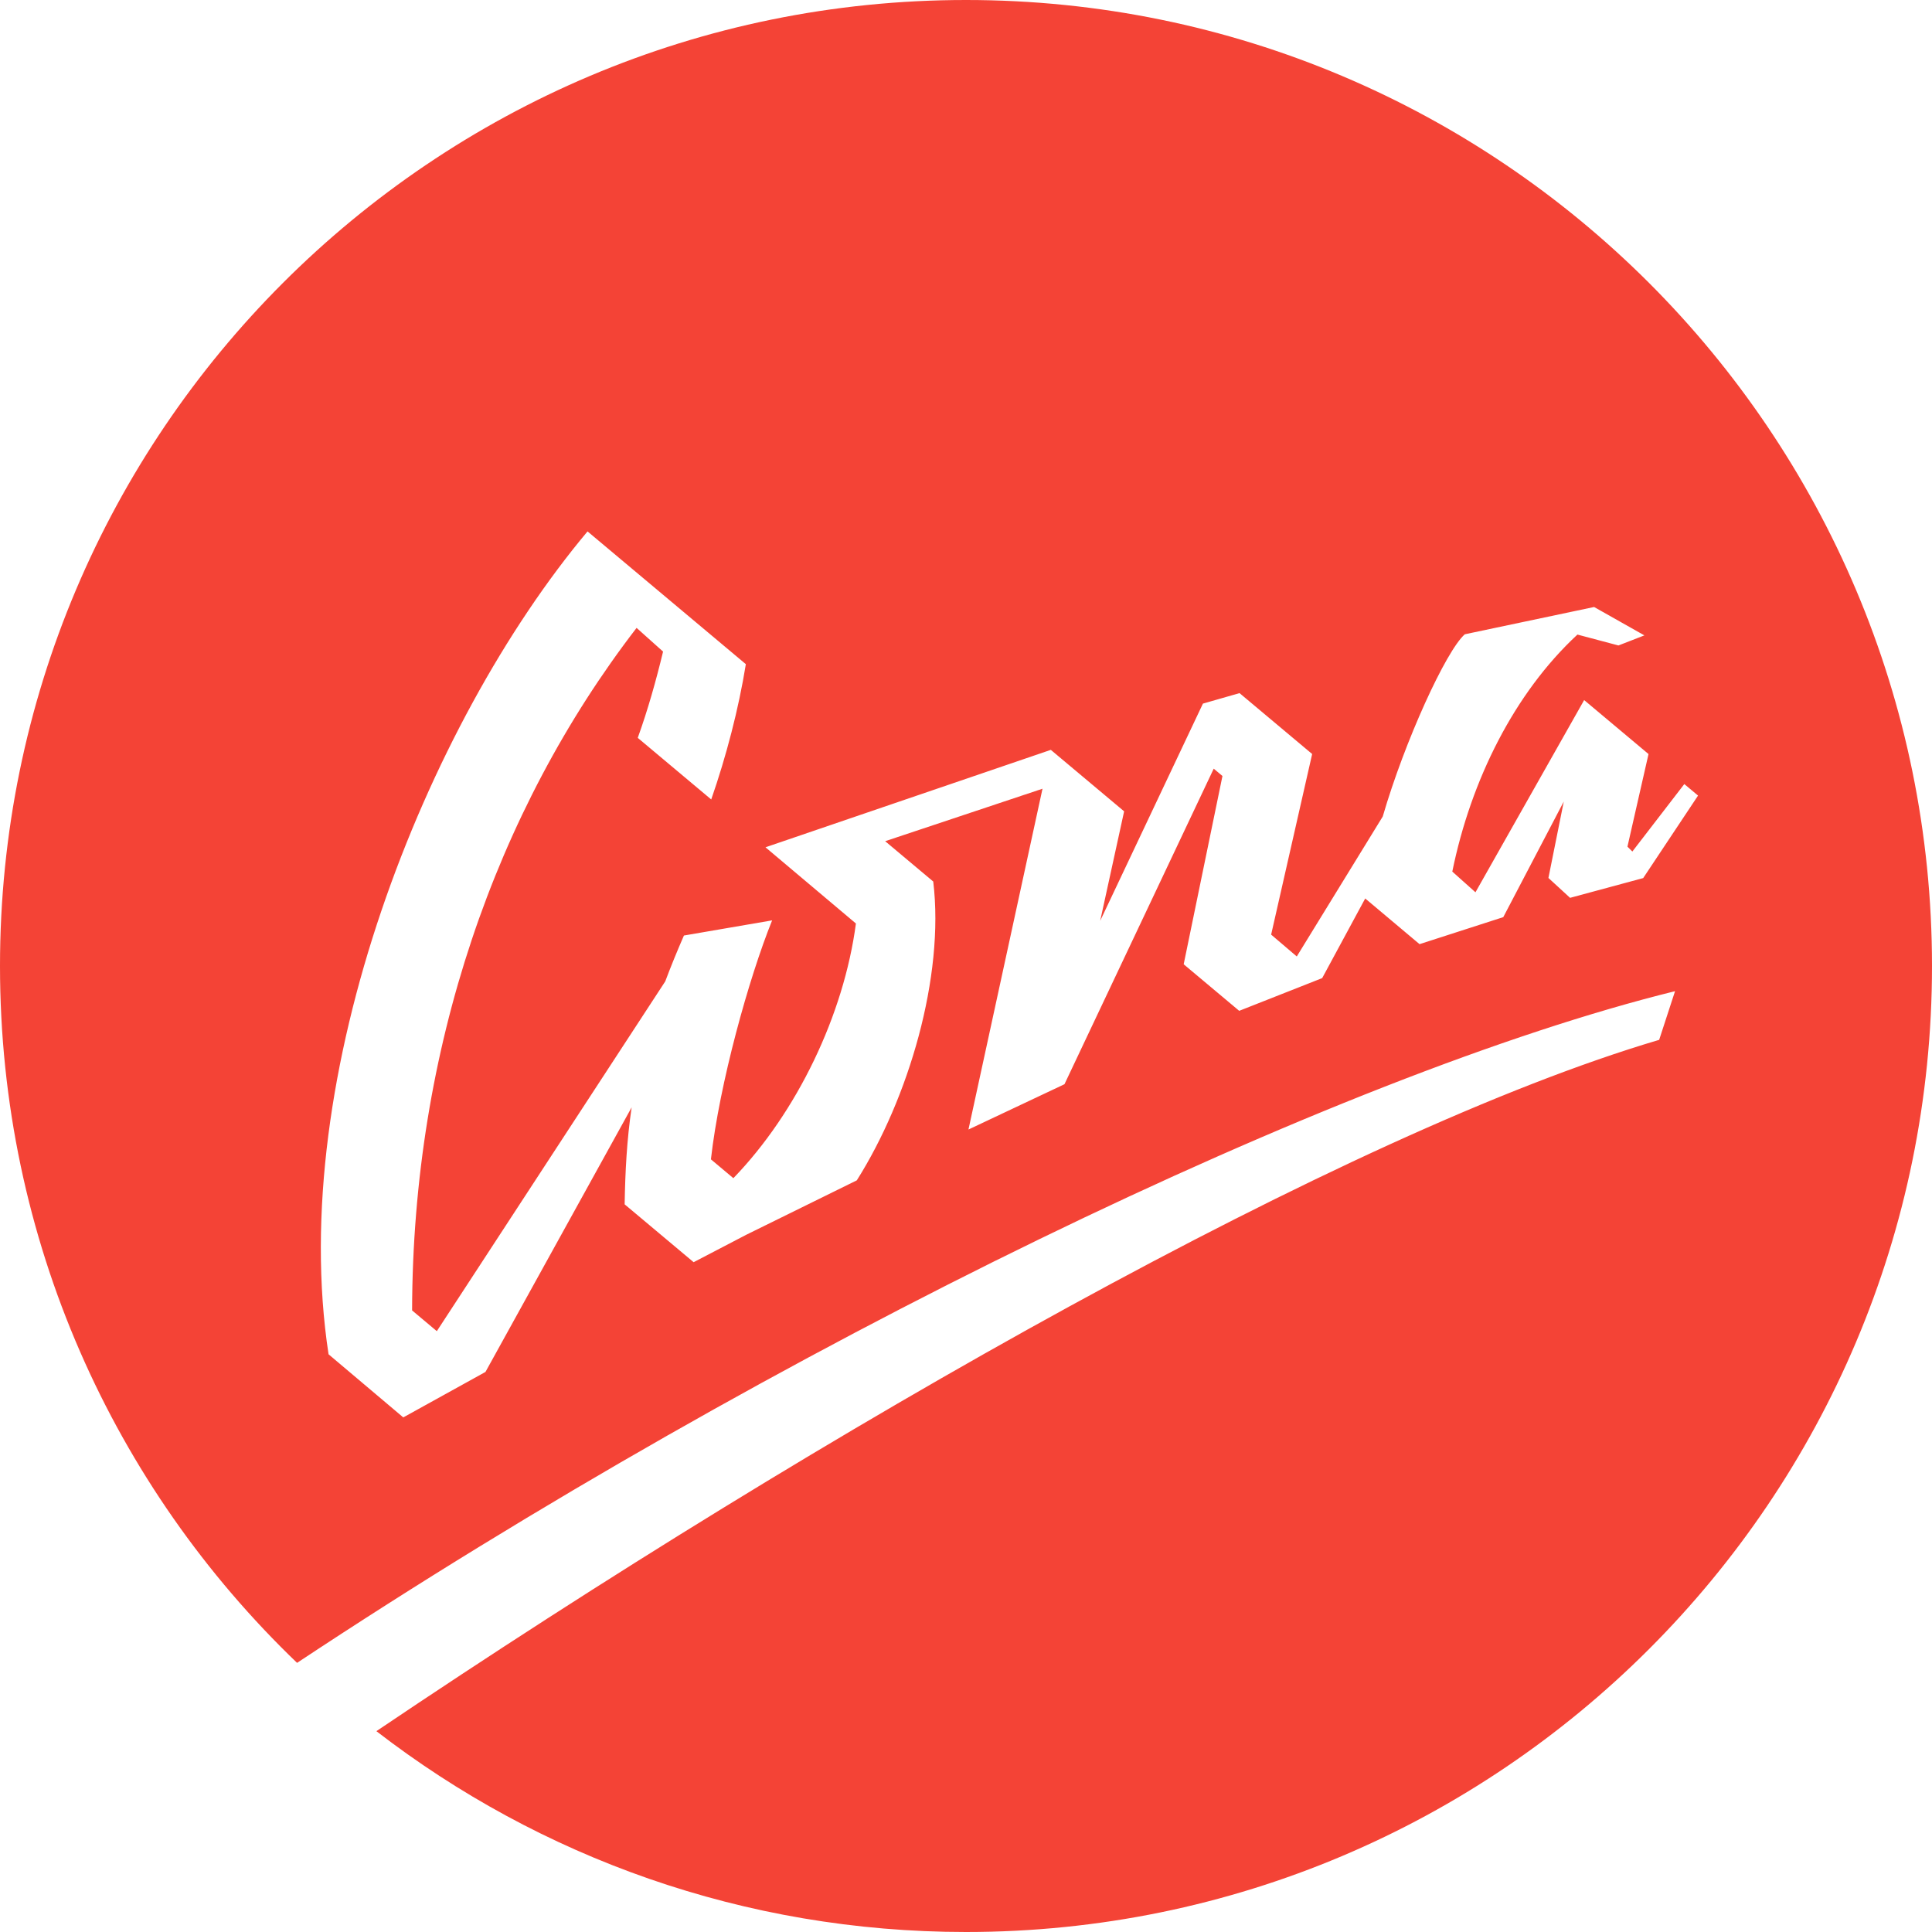 <?xml version="1.0" encoding="UTF-8"?> <svg xmlns="http://www.w3.org/2000/svg" xmlns:xlink="http://www.w3.org/1999/xlink" xmlns:xodm="http://www.corel.com/coreldraw/odm/2003" xml:space="preserve" width="400px" height="400px" version="1.1" shape-rendering="geometricPrecision" text-rendering="geometricPrecision" image-rendering="optimizeQuality" fill-rule="evenodd" clip-rule="evenodd" viewBox="0 0 400 400"> <g id="Слой_x0020_1">  <path fill="#F44336" d="M200 400c110.457,0 200,-89.543 200,-200 0,-110.457 -89.543,-200 -200,-200 -110.457,0 -200,89.543 -200,200 0,56.699 23.599,107.882 61.504,144.278 99.235,-65.738 215.542,-121.849 285.296,-139.066l-3.289 10.078c-64.645,19.119 -172.411,80.337 -265.585,143.129 33.774,26.066 76.11,41.581 122.074,41.581zm86.286 -230.96c4.555,-15.648 13.12,-34.335 16.988,-37.718l26.769 -5.649 10.408 5.877 -5.37 2.086 -8.49 -2.255c-13.033,12.078 -22.047,30.121 -25.908,49.072l4.795 4.285 22.504 -39.795 13.326 11.175 -4.363 19.174 1.018 1.007 10.756 -13.966 2.843 2.384 -11.357 17.08 -15.137 4.091 -4.483 -4.116 3.178 -15.823 -12.526 23.935 -17.338 5.593 -11.247 -9.457 -8.909 16.487c-5.74,2.267 -11.446,4.514 -17.18,6.775l-11.494 -9.639 8.027 -38.982 -1.809 -1.516 -30.9 65.33 -19.879 9.381 15.33 -70.559 -32.577 10.863 9.957 8.351c2.365,19.747 -5.143,44.956 -15.827,61.867l-22.9 11.273 -10.883 5.673 -14.283 -11.978c0.119,-6.885 0.454,-13.337 1.449,-20.081l-30.265 54.781 -17.016 9.411 -15.471 -13.069c-8.791,-57.711 20.09,-130.356 53.62,-170.365l32.776 27.485c-1.488,9.261 -4.08,19.154 -7.167,28.012l-15.211 -12.756c2.094,-5.815 3.792,-11.849 5.241,-17.859l-5.483 -4.908c-29.207,37.907 -46.363,87.328 -46.479,141.311l5.12 4.294 47.293 -72.42c1.129,-3.008 2.412,-6.16 3.867,-9.492l18.26 -3.139c-4.824,11.945 -10.908,33.812 -12.672,49.478l4.649 3.899c13.17,-13.622 22.879,-33.845 25.371,-52.728l-18.724 -15.779c19.644,-6.705 39.395,-13.451 59.077,-20.171l15.177 12.727 -4.957 22.674 21.274 -44.977 7.576 -2.172 15.036 12.609 -8.491 37.391 5.308 4.522 17.803 -28.984z"></path> </g> </svg> 